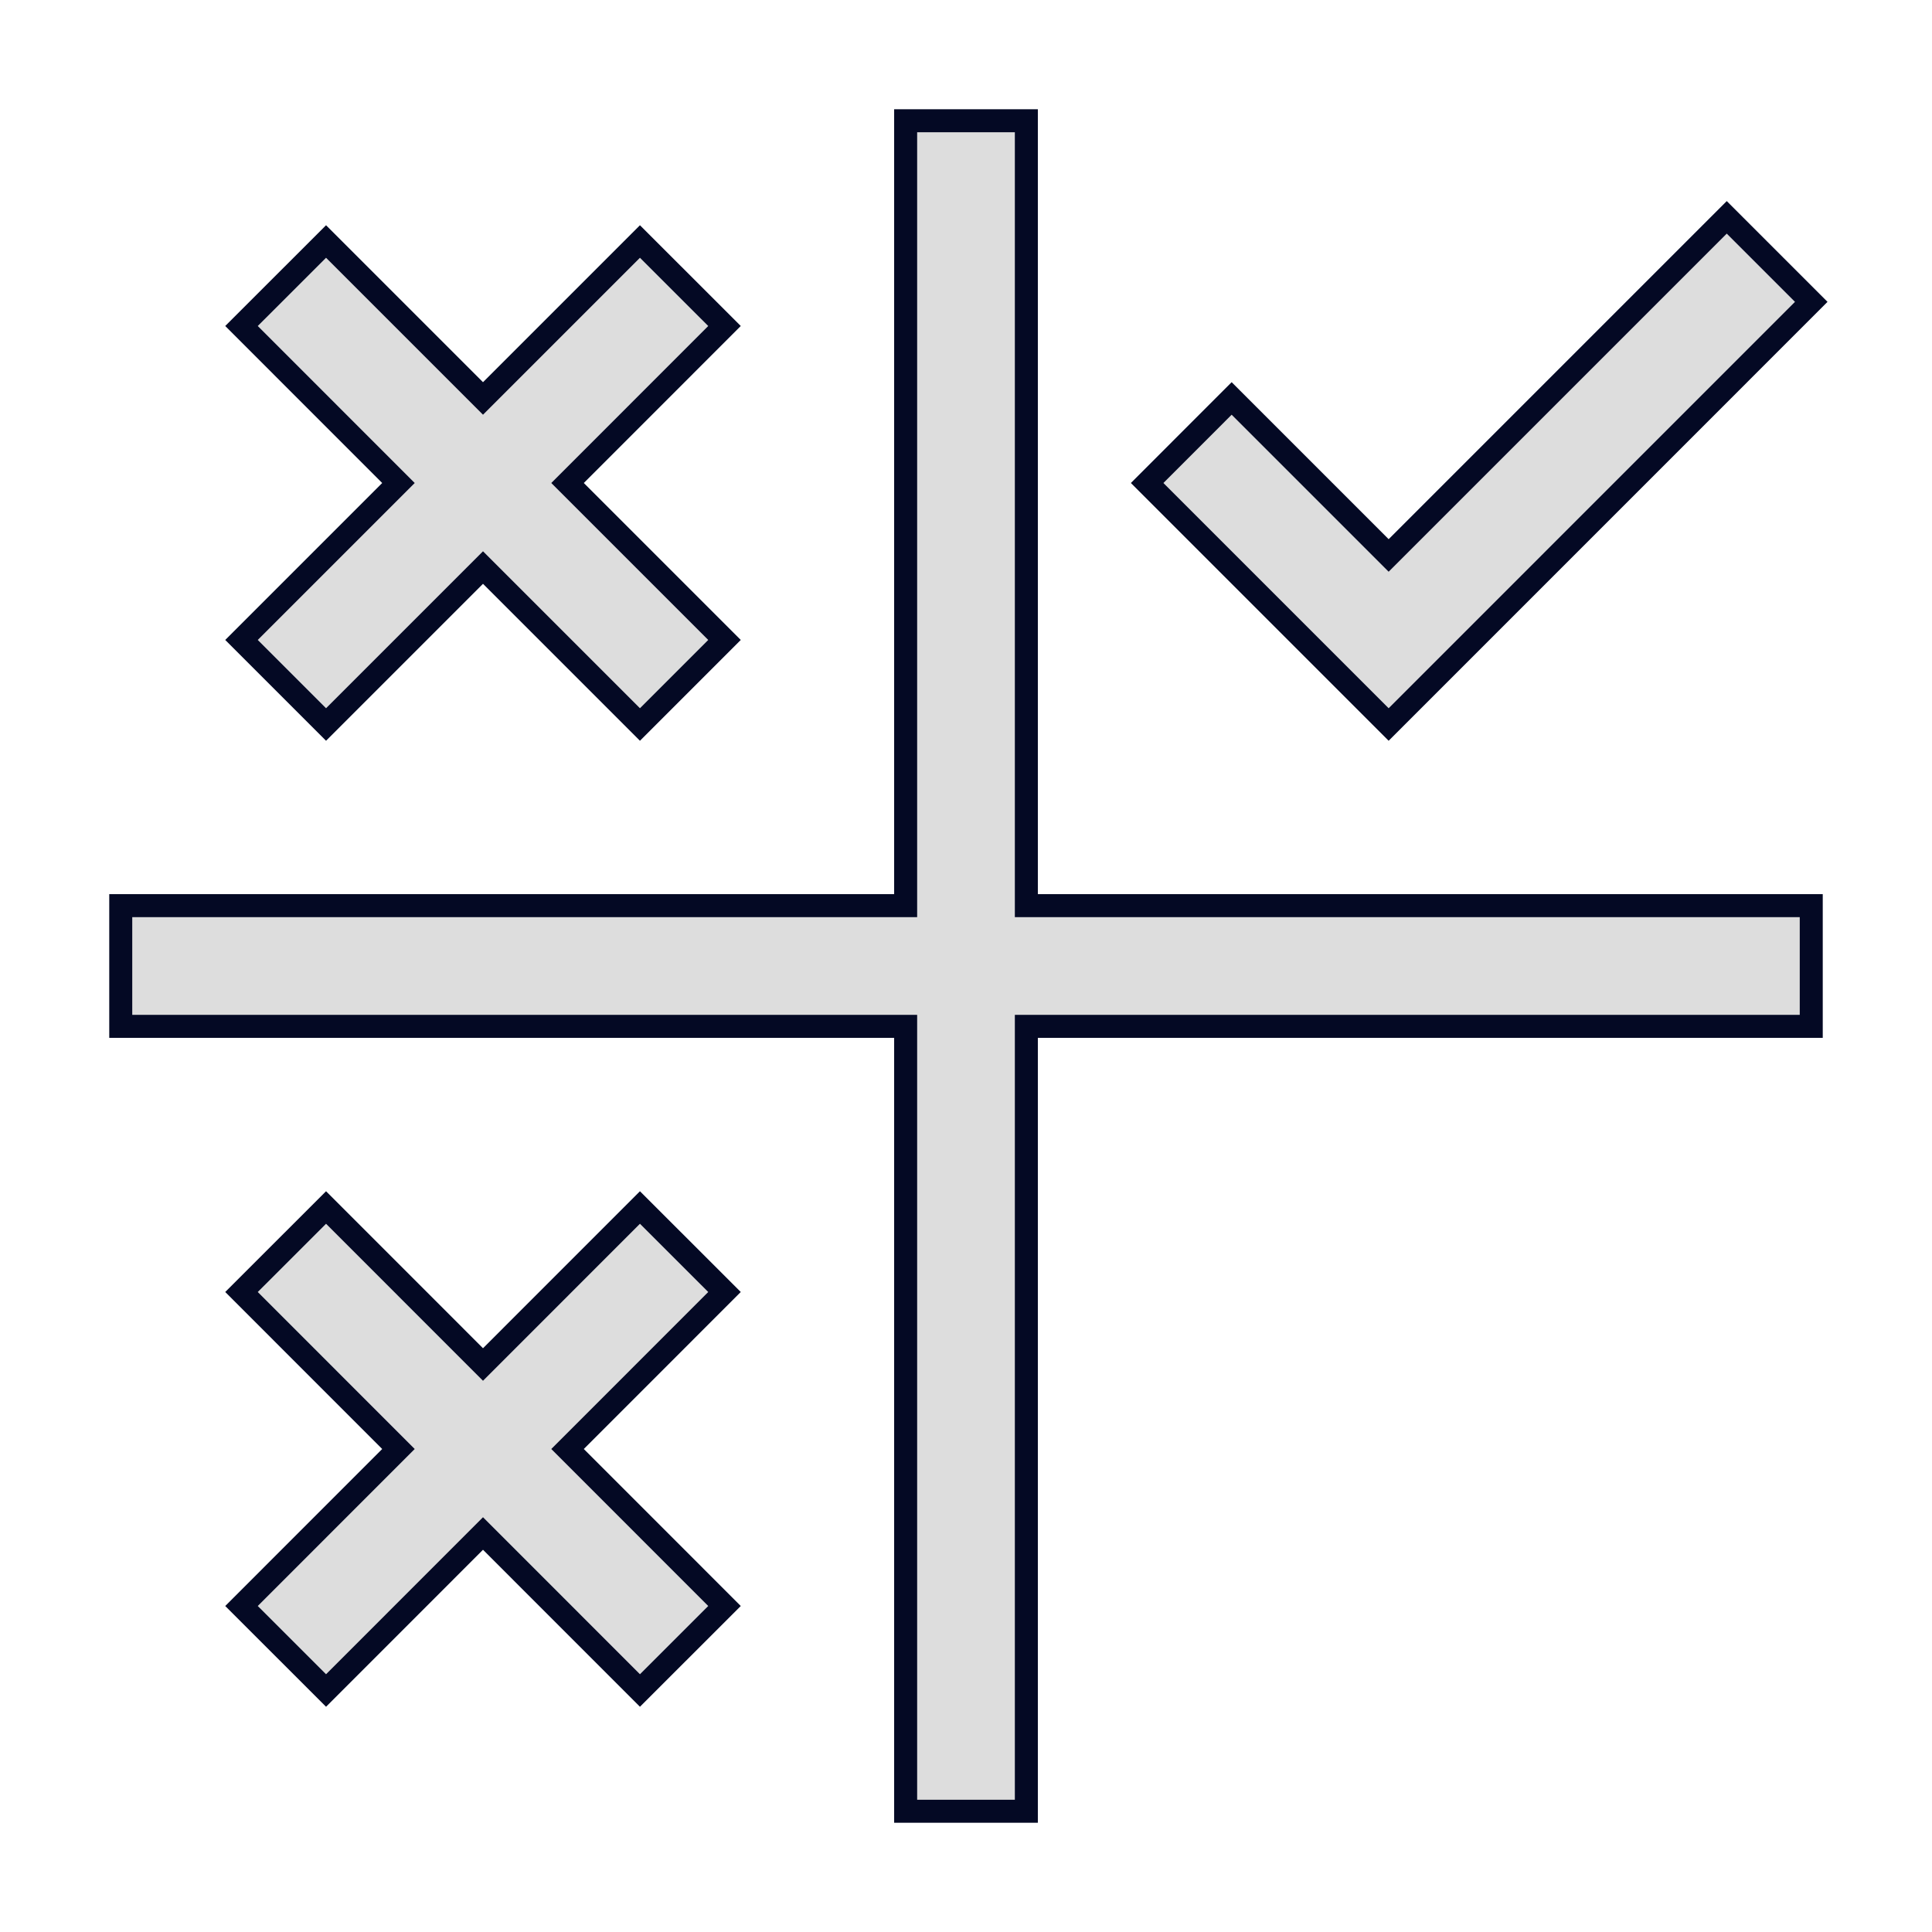 <?xml version="1.0" encoding="UTF-8"?>
<svg xmlns="http://www.w3.org/2000/svg" width="42" height="42" viewBox="0 0 42 42" fill="none">
  <path d="M30.188 12.075L26.775 8.662L24.938 10.5L30.188 15.75L39.375 6.562L37.538 4.725L30.188 12.075ZM15.75 7.087L13.912 5.25L10.5 8.662L7.088 5.25L5.25 7.087L8.662 10.5L5.25 13.912L7.088 15.75L10.5 12.338L13.912 15.75L15.75 13.912L12.338 10.5L15.75 7.087ZM15.75 28.087L13.912 26.25L10.5 29.663L7.088 26.25L5.25 28.087L8.662 31.5L5.25 34.913L7.088 36.75L10.5 33.337L13.912 36.75L15.75 34.913L12.338 31.5L15.75 28.087Z" fill="#DDDDDD" stroke="#040924" stroke-width="0.5"></path>
  <path d="M22.312 19.688V2.625H19.688V19.688H2.625V22.312H19.688V39.375H22.312V22.312H39.375V19.688H22.312Z" fill="#DDDDDD" stroke="#040924" stroke-width="0.5"></path>
</svg>
